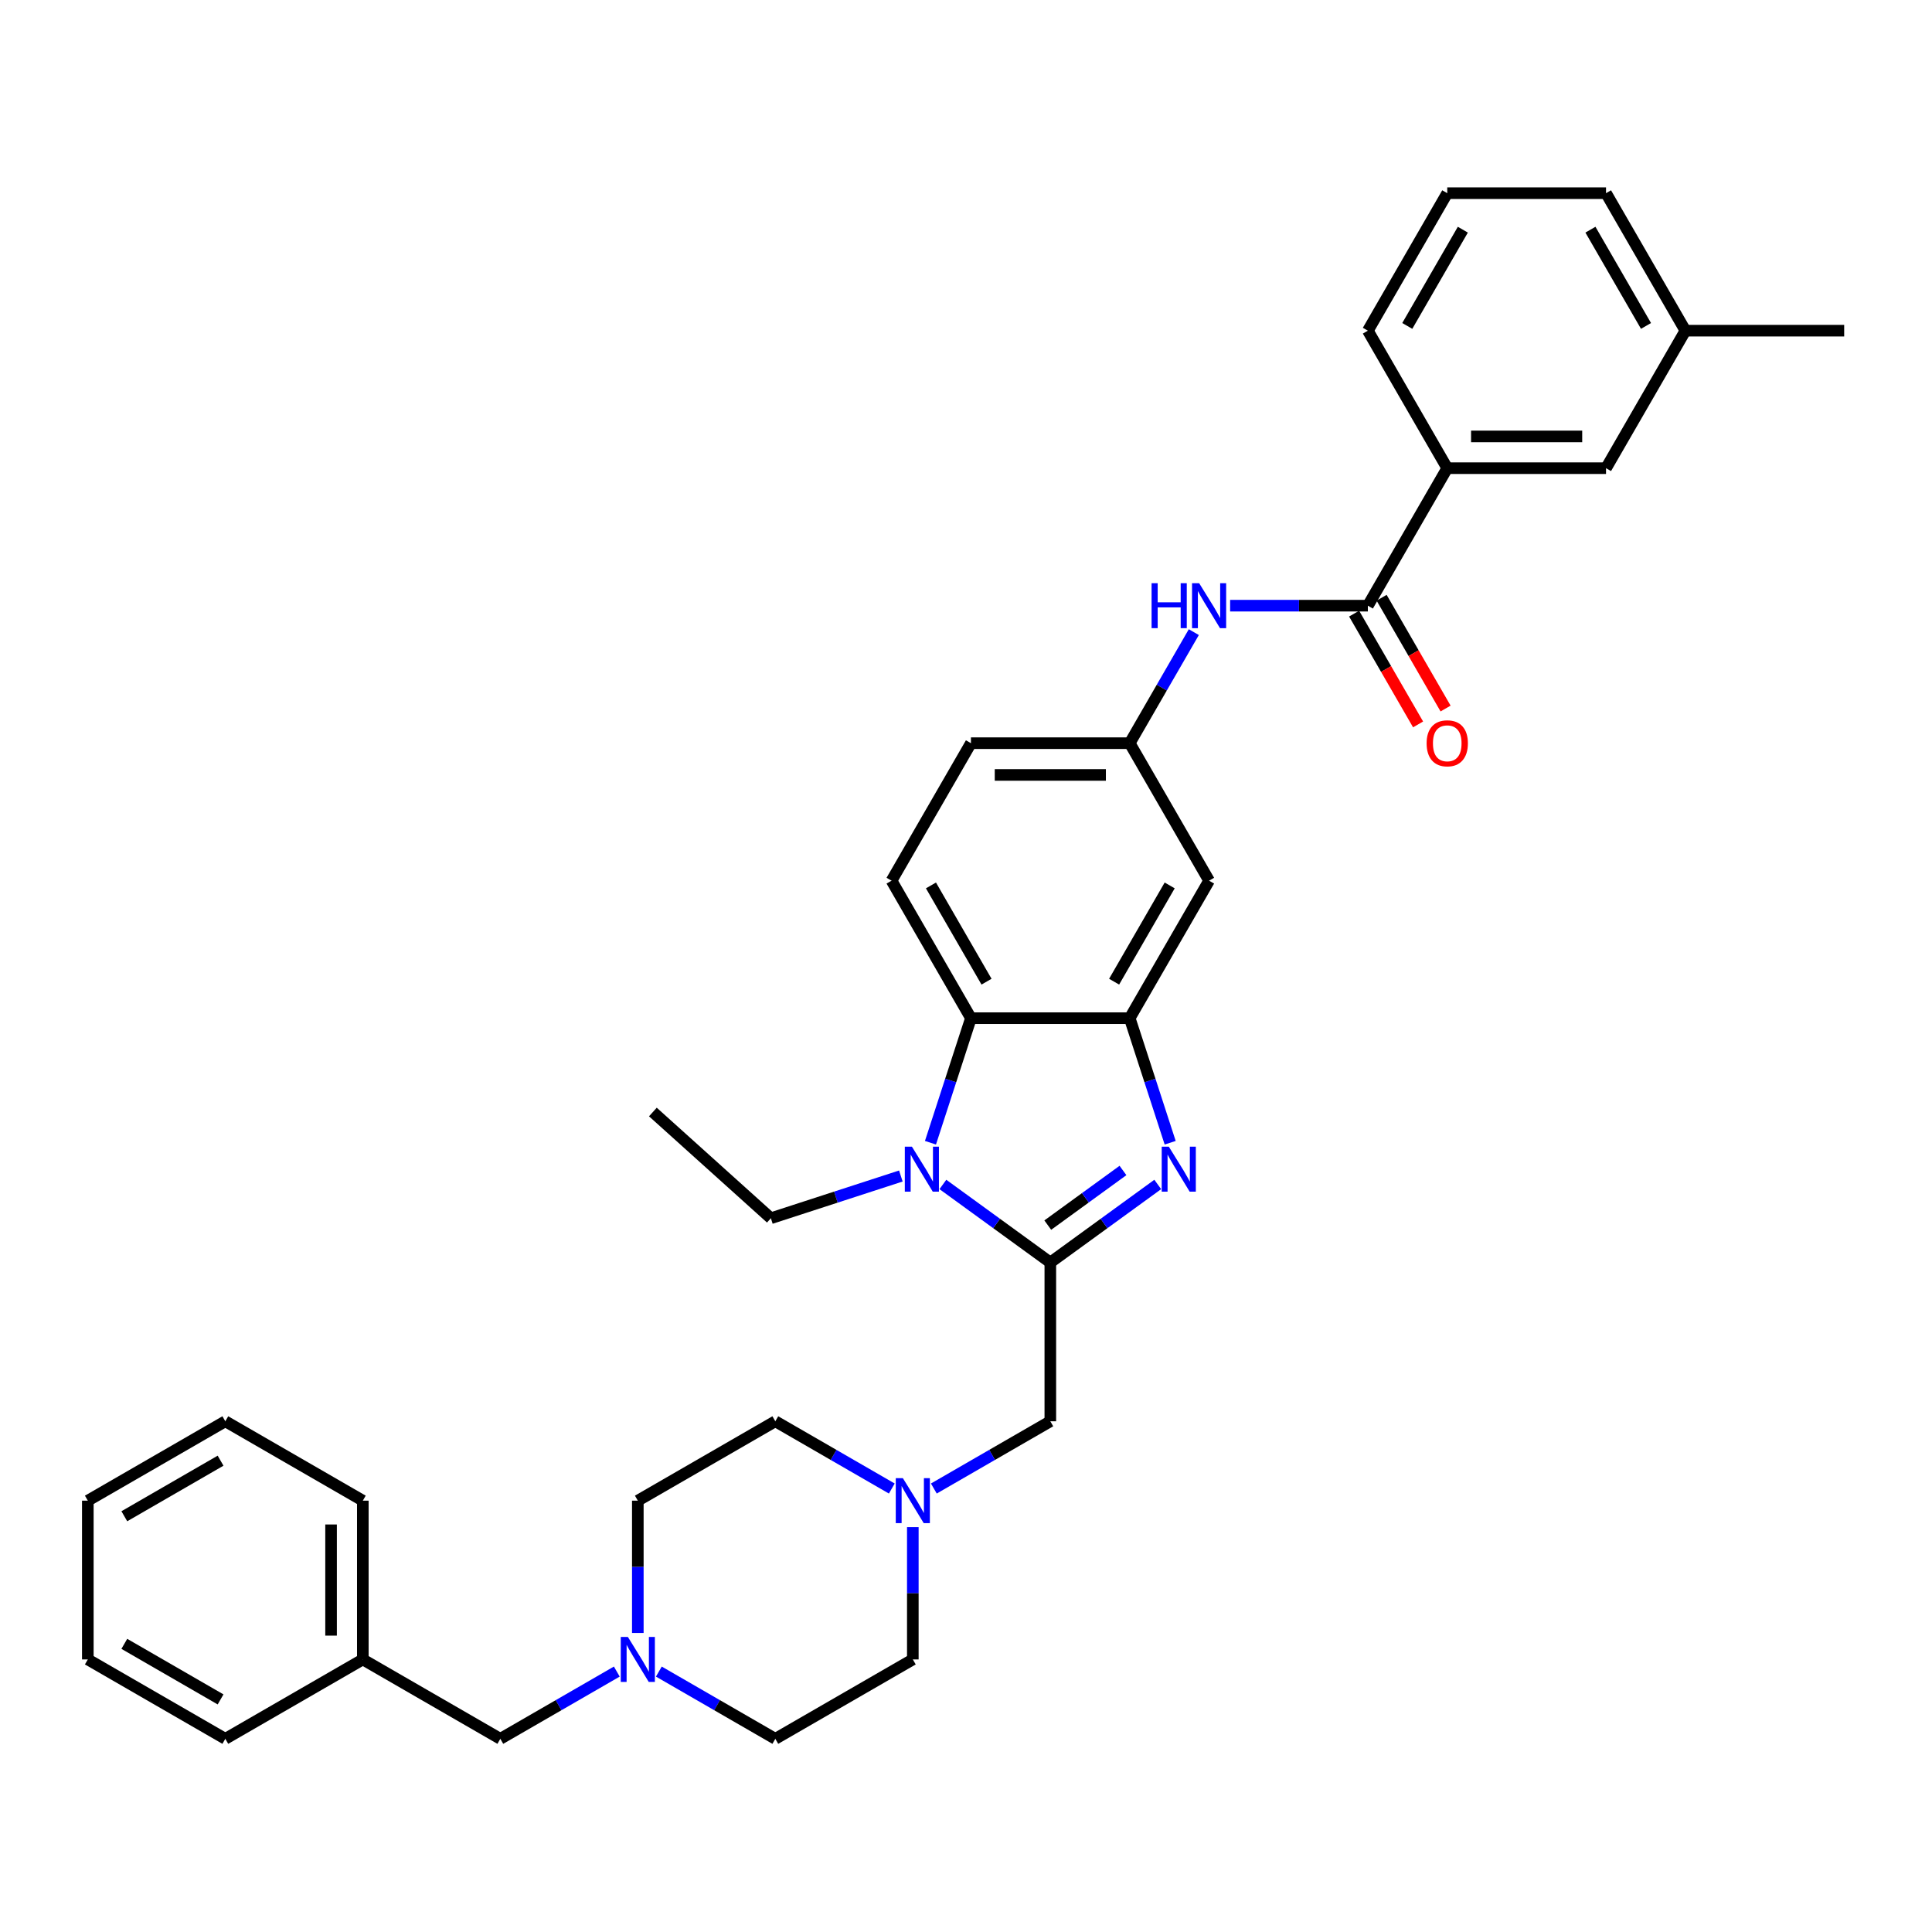 <?xml version='1.0' encoding='iso-8859-1'?>
<svg version='1.1' baseProfile='full'
              xmlns='http://www.w3.org/2000/svg'
                      xmlns:rdkit='http://www.rdkit.org/xml'
                      xmlns:xlink='http://www.w3.org/1999/xlink'
                  xml:space='preserve'
width='1000px' height='1000px' viewBox='0 0 1000 1000'>
<!-- END OF HEADER -->
<rect style='opacity:1.0;fill:#FFFFFF;stroke:none' width='1000' height='1000' x='0' y='0'> </rect>
<path class='bond-0' d='M 543.645,653.471 L 571.447,633.272' style='fill:none;fill-rule:evenodd;stroke:#000000;stroke-width:6px;stroke-linecap:butt;stroke-linejoin:miter;stroke-opacity:1' />
<path class='bond-0' d='M 571.447,633.272 L 599.249,613.072' style='fill:none;fill-rule:evenodd;stroke:#0000FF;stroke-width:6px;stroke-linecap:butt;stroke-linejoin:miter;stroke-opacity:1' />
<path class='bond-0' d='M 542.325,634.114 L 561.786,619.975' style='fill:none;fill-rule:evenodd;stroke:#000000;stroke-width:6px;stroke-linecap:butt;stroke-linejoin:miter;stroke-opacity:1' />
<path class='bond-0' d='M 561.786,619.975 L 581.248,605.835' style='fill:none;fill-rule:evenodd;stroke:#0000FF;stroke-width:6px;stroke-linecap:butt;stroke-linejoin:miter;stroke-opacity:1' />
<path class='bond-1' d='M 543.645,653.471 L 515.843,633.272' style='fill:none;fill-rule:evenodd;stroke:#000000;stroke-width:6px;stroke-linecap:butt;stroke-linejoin:miter;stroke-opacity:1' />
<path class='bond-1' d='M 515.843,633.272 L 488.04,613.072' style='fill:none;fill-rule:evenodd;stroke:#0000FF;stroke-width:6px;stroke-linecap:butt;stroke-linejoin:miter;stroke-opacity:1' />
<path class='bond-6' d='M 543.645,653.471 L 543.645,735.651' style='fill:none;fill-rule:evenodd;stroke:#000000;stroke-width:6px;stroke-linecap:butt;stroke-linejoin:miter;stroke-opacity:1' />
<path class='bond-2' d='M 605.681,591.476 L 595.208,559.242' style='fill:none;fill-rule:evenodd;stroke:#0000FF;stroke-width:6px;stroke-linecap:butt;stroke-linejoin:miter;stroke-opacity:1' />
<path class='bond-2' d='M 595.208,559.242 L 584.735,527.009' style='fill:none;fill-rule:evenodd;stroke:#000000;stroke-width:6px;stroke-linecap:butt;stroke-linejoin:miter;stroke-opacity:1' />
<path class='bond-3' d='M 481.608,591.476 L 492.082,559.242' style='fill:none;fill-rule:evenodd;stroke:#0000FF;stroke-width:6px;stroke-linecap:butt;stroke-linejoin:miter;stroke-opacity:1' />
<path class='bond-3' d='M 492.082,559.242 L 502.555,527.009' style='fill:none;fill-rule:evenodd;stroke:#000000;stroke-width:6px;stroke-linecap:butt;stroke-linejoin:miter;stroke-opacity:1' />
<path class='bond-21' d='M 466.279,608.702 L 432.641,619.632' style='fill:none;fill-rule:evenodd;stroke:#0000FF;stroke-width:6px;stroke-linecap:butt;stroke-linejoin:miter;stroke-opacity:1' />
<path class='bond-21' d='M 432.641,619.632 L 399.002,630.562' style='fill:none;fill-rule:evenodd;stroke:#000000;stroke-width:6px;stroke-linecap:butt;stroke-linejoin:miter;stroke-opacity:1' />
<path class='bond-8' d='M 584.735,527.009 L 625.825,455.839' style='fill:none;fill-rule:evenodd;stroke:#000000;stroke-width:6px;stroke-linecap:butt;stroke-linejoin:miter;stroke-opacity:1' />
<path class='bond-8' d='M 576.664,508.115 L 605.428,458.296' style='fill:none;fill-rule:evenodd;stroke:#000000;stroke-width:6px;stroke-linecap:butt;stroke-linejoin:miter;stroke-opacity:1' />
<path class='bond-34' d='M 584.735,527.009 L 502.555,527.009' style='fill:none;fill-rule:evenodd;stroke:#000000;stroke-width:6px;stroke-linecap:butt;stroke-linejoin:miter;stroke-opacity:1' />
<path class='bond-11' d='M 502.555,527.009 L 461.465,455.839' style='fill:none;fill-rule:evenodd;stroke:#000000;stroke-width:6px;stroke-linecap:butt;stroke-linejoin:miter;stroke-opacity:1' />
<path class='bond-11' d='M 510.625,508.115 L 481.862,458.296' style='fill:none;fill-rule:evenodd;stroke:#000000;stroke-width:6px;stroke-linecap:butt;stroke-linejoin:miter;stroke-opacity:1' />
<path class='bond-4' d='M 708.005,313.499 L 672.355,313.499' style='fill:none;fill-rule:evenodd;stroke:#000000;stroke-width:6px;stroke-linecap:butt;stroke-linejoin:miter;stroke-opacity:1' />
<path class='bond-4' d='M 672.355,313.499 L 636.706,313.499' style='fill:none;fill-rule:evenodd;stroke:#0000FF;stroke-width:6px;stroke-linecap:butt;stroke-linejoin:miter;stroke-opacity:1' />
<path class='bond-10' d='M 708.005,313.499 L 749.095,242.329' style='fill:none;fill-rule:evenodd;stroke:#000000;stroke-width:6px;stroke-linecap:butt;stroke-linejoin:miter;stroke-opacity:1' />
<path class='bond-13' d='M 700.888,317.608 L 717.443,346.281' style='fill:none;fill-rule:evenodd;stroke:#000000;stroke-width:6px;stroke-linecap:butt;stroke-linejoin:miter;stroke-opacity:1' />
<path class='bond-13' d='M 717.443,346.281 L 733.998,374.955' style='fill:none;fill-rule:evenodd;stroke:#FF0000;stroke-width:6px;stroke-linecap:butt;stroke-linejoin:miter;stroke-opacity:1' />
<path class='bond-13' d='M 715.122,309.39 L 731.677,338.063' style='fill:none;fill-rule:evenodd;stroke:#000000;stroke-width:6px;stroke-linecap:butt;stroke-linejoin:miter;stroke-opacity:1' />
<path class='bond-13' d='M 731.677,338.063 L 748.232,366.737' style='fill:none;fill-rule:evenodd;stroke:#FF0000;stroke-width:6px;stroke-linecap:butt;stroke-linejoin:miter;stroke-opacity:1' />
<path class='bond-5' d='M 617.92,327.19 L 601.328,355.929' style='fill:none;fill-rule:evenodd;stroke:#0000FF;stroke-width:6px;stroke-linecap:butt;stroke-linejoin:miter;stroke-opacity:1' />
<path class='bond-5' d='M 601.328,355.929 L 584.735,384.669' style='fill:none;fill-rule:evenodd;stroke:#000000;stroke-width:6px;stroke-linecap:butt;stroke-linejoin:miter;stroke-opacity:1' />
<path class='bond-7' d='M 543.645,735.651 L 513.5,753.055' style='fill:none;fill-rule:evenodd;stroke:#000000;stroke-width:6px;stroke-linecap:butt;stroke-linejoin:miter;stroke-opacity:1' />
<path class='bond-7' d='M 513.5,753.055 L 483.356,770.459' style='fill:none;fill-rule:evenodd;stroke:#0000FF;stroke-width:6px;stroke-linecap:butt;stroke-linejoin:miter;stroke-opacity:1' />
<path class='bond-17' d='M 461.594,770.459 L 431.45,753.055' style='fill:none;fill-rule:evenodd;stroke:#0000FF;stroke-width:6px;stroke-linecap:butt;stroke-linejoin:miter;stroke-opacity:1' />
<path class='bond-17' d='M 431.45,753.055 L 401.305,735.651' style='fill:none;fill-rule:evenodd;stroke:#000000;stroke-width:6px;stroke-linecap:butt;stroke-linejoin:miter;stroke-opacity:1' />
<path class='bond-18' d='M 472.475,790.432 L 472.475,824.677' style='fill:none;fill-rule:evenodd;stroke:#0000FF;stroke-width:6px;stroke-linecap:butt;stroke-linejoin:miter;stroke-opacity:1' />
<path class='bond-18' d='M 472.475,824.677 L 472.475,858.921' style='fill:none;fill-rule:evenodd;stroke:#000000;stroke-width:6px;stroke-linecap:butt;stroke-linejoin:miter;stroke-opacity:1' />
<path class='bond-12' d='M 625.825,455.839 L 584.735,384.669' style='fill:none;fill-rule:evenodd;stroke:#000000;stroke-width:6px;stroke-linecap:butt;stroke-linejoin:miter;stroke-opacity:1' />
<path class='bond-9' d='M 341.015,865.203 L 371.16,882.607' style='fill:none;fill-rule:evenodd;stroke:#0000FF;stroke-width:6px;stroke-linecap:butt;stroke-linejoin:miter;stroke-opacity:1' />
<path class='bond-9' d='M 371.16,882.607 L 401.305,900.011' style='fill:none;fill-rule:evenodd;stroke:#000000;stroke-width:6px;stroke-linecap:butt;stroke-linejoin:miter;stroke-opacity:1' />
<path class='bond-15' d='M 319.254,865.203 L 289.109,882.607' style='fill:none;fill-rule:evenodd;stroke:#0000FF;stroke-width:6px;stroke-linecap:butt;stroke-linejoin:miter;stroke-opacity:1' />
<path class='bond-15' d='M 289.109,882.607 L 258.965,900.011' style='fill:none;fill-rule:evenodd;stroke:#000000;stroke-width:6px;stroke-linecap:butt;stroke-linejoin:miter;stroke-opacity:1' />
<path class='bond-35' d='M 330.135,845.23 L 330.135,810.986' style='fill:none;fill-rule:evenodd;stroke:#0000FF;stroke-width:6px;stroke-linecap:butt;stroke-linejoin:miter;stroke-opacity:1' />
<path class='bond-35' d='M 330.135,810.986 L 330.135,776.741' style='fill:none;fill-rule:evenodd;stroke:#000000;stroke-width:6px;stroke-linecap:butt;stroke-linejoin:miter;stroke-opacity:1' />
<path class='bond-14' d='M 749.095,242.329 L 831.275,242.329' style='fill:none;fill-rule:evenodd;stroke:#000000;stroke-width:6px;stroke-linecap:butt;stroke-linejoin:miter;stroke-opacity:1' />
<path class='bond-14' d='M 761.422,225.893 L 818.948,225.893' style='fill:none;fill-rule:evenodd;stroke:#000000;stroke-width:6px;stroke-linecap:butt;stroke-linejoin:miter;stroke-opacity:1' />
<path class='bond-24' d='M 749.095,242.329 L 708.005,171.159' style='fill:none;fill-rule:evenodd;stroke:#000000;stroke-width:6px;stroke-linecap:butt;stroke-linejoin:miter;stroke-opacity:1' />
<path class='bond-16' d='M 461.465,455.839 L 502.555,384.669' style='fill:none;fill-rule:evenodd;stroke:#000000;stroke-width:6px;stroke-linecap:butt;stroke-linejoin:miter;stroke-opacity:1' />
<path class='bond-36' d='M 584.735,384.669 L 502.555,384.669' style='fill:none;fill-rule:evenodd;stroke:#000000;stroke-width:6px;stroke-linecap:butt;stroke-linejoin:miter;stroke-opacity:1' />
<path class='bond-36' d='M 572.408,401.105 L 514.882,401.105' style='fill:none;fill-rule:evenodd;stroke:#000000;stroke-width:6px;stroke-linecap:butt;stroke-linejoin:miter;stroke-opacity:1' />
<path class='bond-22' d='M 831.275,242.329 L 872.365,171.159' style='fill:none;fill-rule:evenodd;stroke:#000000;stroke-width:6px;stroke-linecap:butt;stroke-linejoin:miter;stroke-opacity:1' />
<path class='bond-23' d='M 258.965,900.011 L 187.795,858.921' style='fill:none;fill-rule:evenodd;stroke:#000000;stroke-width:6px;stroke-linecap:butt;stroke-linejoin:miter;stroke-opacity:1' />
<path class='bond-20' d='M 401.305,735.651 L 330.135,776.741' style='fill:none;fill-rule:evenodd;stroke:#000000;stroke-width:6px;stroke-linecap:butt;stroke-linejoin:miter;stroke-opacity:1' />
<path class='bond-19' d='M 472.475,858.921 L 401.305,900.011' style='fill:none;fill-rule:evenodd;stroke:#000000;stroke-width:6px;stroke-linecap:butt;stroke-linejoin:miter;stroke-opacity:1' />
<path class='bond-30' d='M 399.002,630.562 L 337.93,575.573' style='fill:none;fill-rule:evenodd;stroke:#000000;stroke-width:6px;stroke-linecap:butt;stroke-linejoin:miter;stroke-opacity:1' />
<path class='bond-27' d='M 872.365,171.159 L 954.545,171.159' style='fill:none;fill-rule:evenodd;stroke:#000000;stroke-width:6px;stroke-linecap:butt;stroke-linejoin:miter;stroke-opacity:1' />
<path class='bond-38' d='M 872.365,171.159 L 831.275,99.989' style='fill:none;fill-rule:evenodd;stroke:#000000;stroke-width:6px;stroke-linecap:butt;stroke-linejoin:miter;stroke-opacity:1' />
<path class='bond-38' d='M 851.968,168.701 L 823.205,118.882' style='fill:none;fill-rule:evenodd;stroke:#000000;stroke-width:6px;stroke-linecap:butt;stroke-linejoin:miter;stroke-opacity:1' />
<path class='bond-28' d='M 187.795,858.921 L 187.795,776.741' style='fill:none;fill-rule:evenodd;stroke:#000000;stroke-width:6px;stroke-linecap:butt;stroke-linejoin:miter;stroke-opacity:1' />
<path class='bond-28' d='M 171.359,846.594 L 171.359,789.068' style='fill:none;fill-rule:evenodd;stroke:#000000;stroke-width:6px;stroke-linecap:butt;stroke-linejoin:miter;stroke-opacity:1' />
<path class='bond-29' d='M 187.795,858.921 L 116.625,900.011' style='fill:none;fill-rule:evenodd;stroke:#000000;stroke-width:6px;stroke-linecap:butt;stroke-linejoin:miter;stroke-opacity:1' />
<path class='bond-25' d='M 708.005,171.159 L 749.095,99.989' style='fill:none;fill-rule:evenodd;stroke:#000000;stroke-width:6px;stroke-linecap:butt;stroke-linejoin:miter;stroke-opacity:1' />
<path class='bond-25' d='M 728.403,168.701 L 757.166,118.882' style='fill:none;fill-rule:evenodd;stroke:#000000;stroke-width:6px;stroke-linecap:butt;stroke-linejoin:miter;stroke-opacity:1' />
<path class='bond-26' d='M 749.095,99.989 L 831.275,99.989' style='fill:none;fill-rule:evenodd;stroke:#000000;stroke-width:6px;stroke-linecap:butt;stroke-linejoin:miter;stroke-opacity:1' />
<path class='bond-31' d='M 187.795,776.741 L 116.625,735.651' style='fill:none;fill-rule:evenodd;stroke:#000000;stroke-width:6px;stroke-linecap:butt;stroke-linejoin:miter;stroke-opacity:1' />
<path class='bond-32' d='M 116.625,900.011 L 45.455,858.921' style='fill:none;fill-rule:evenodd;stroke:#000000;stroke-width:6px;stroke-linecap:butt;stroke-linejoin:miter;stroke-opacity:1' />
<path class='bond-32' d='M 114.167,879.614 L 64.348,850.851' style='fill:none;fill-rule:evenodd;stroke:#000000;stroke-width:6px;stroke-linecap:butt;stroke-linejoin:miter;stroke-opacity:1' />
<path class='bond-37' d='M 116.625,735.651 L 45.455,776.741' style='fill:none;fill-rule:evenodd;stroke:#000000;stroke-width:6px;stroke-linecap:butt;stroke-linejoin:miter;stroke-opacity:1' />
<path class='bond-37' d='M 114.167,756.049 L 64.348,784.812' style='fill:none;fill-rule:evenodd;stroke:#000000;stroke-width:6px;stroke-linecap:butt;stroke-linejoin:miter;stroke-opacity:1' />
<path class='bond-33' d='M 45.455,858.921 L 45.455,776.741' style='fill:none;fill-rule:evenodd;stroke:#000000;stroke-width:6px;stroke-linecap:butt;stroke-linejoin:miter;stroke-opacity:1' />
<path  class='atom-1' d='M 604.986 593.53
L 612.612 605.857
Q 613.368 607.073, 614.584 609.276
Q 615.8 611.478, 615.866 611.61
L 615.866 593.53
L 618.956 593.53
L 618.956 616.804
L 615.768 616.804
L 607.582 603.326
Q 606.629 601.748, 605.61 599.94
Q 604.624 598.132, 604.328 597.573
L 604.328 616.804
L 601.304 616.804
L 601.304 593.53
L 604.986 593.53
' fill='#0000FF'/>
<path  class='atom-2' d='M 472.015 593.53
L 479.642 605.857
Q 480.398 607.073, 481.614 609.276
Q 482.83 611.478, 482.896 611.61
L 482.896 593.53
L 485.986 593.53
L 485.986 616.804
L 482.797 616.804
L 474.612 603.326
Q 473.659 601.748, 472.64 599.94
Q 471.654 598.132, 471.358 597.573
L 471.358 616.804
L 468.334 616.804
L 468.334 593.53
L 472.015 593.53
' fill='#0000FF'/>
<path  class='atom-6' d='M 596.059 301.862
L 599.215 301.862
L 599.215 311.757
L 611.115 311.757
L 611.115 301.862
L 614.271 301.862
L 614.271 325.135
L 611.115 325.135
L 611.115 314.386
L 599.215 314.386
L 599.215 325.135
L 596.059 325.135
L 596.059 301.862
' fill='#0000FF'/>
<path  class='atom-6' d='M 620.681 301.862
L 628.307 314.189
Q 629.063 315.405, 630.279 317.608
Q 631.495 319.81, 631.561 319.942
L 631.561 301.862
L 634.651 301.862
L 634.651 325.135
L 631.463 325.135
L 623.277 311.658
Q 622.324 310.08, 621.305 308.272
Q 620.319 306.464, 620.023 305.905
L 620.023 325.135
L 616.999 325.135
L 616.999 301.862
L 620.681 301.862
' fill='#0000FF'/>
<path  class='atom-8' d='M 467.33 765.105
L 474.957 777.432
Q 475.713 778.648, 476.929 780.85
Q 478.145 783.053, 478.211 783.184
L 478.211 765.105
L 481.301 765.105
L 481.301 788.378
L 478.112 788.378
L 469.927 774.9
Q 468.974 773.323, 467.955 771.515
Q 466.969 769.707, 466.673 769.148
L 466.673 788.378
L 463.649 788.378
L 463.649 765.105
L 467.33 765.105
' fill='#0000FF'/>
<path  class='atom-10' d='M 324.99 847.285
L 332.617 859.612
Q 333.373 860.828, 334.589 863.03
Q 335.805 865.233, 335.871 865.364
L 335.871 847.285
L 338.961 847.285
L 338.961 870.558
L 335.772 870.558
L 327.587 857.081
Q 326.634 855.503, 325.615 853.695
Q 324.629 851.887, 324.333 851.328
L 324.333 870.558
L 321.309 870.558
L 321.309 847.285
L 324.99 847.285
' fill='#0000FF'/>
<path  class='atom-14' d='M 738.412 384.735
Q 738.412 379.146, 741.173 376.023
Q 743.934 372.901, 749.095 372.901
Q 754.256 372.901, 757.017 376.023
Q 759.779 379.146, 759.779 384.735
Q 759.779 390.389, 756.984 393.61
Q 754.19 396.799, 749.095 396.799
Q 743.967 396.799, 741.173 393.61
Q 738.412 390.421, 738.412 384.735
M 749.095 394.169
Q 752.645 394.169, 754.552 391.802
Q 756.491 389.402, 756.491 384.735
Q 756.491 380.165, 754.552 377.864
Q 752.645 375.53, 749.095 375.53
Q 745.545 375.53, 743.606 377.831
Q 741.699 380.132, 741.699 384.735
Q 741.699 389.435, 743.606 391.802
Q 745.545 394.169, 749.095 394.169
' fill='#FF0000'/>
</svg>
